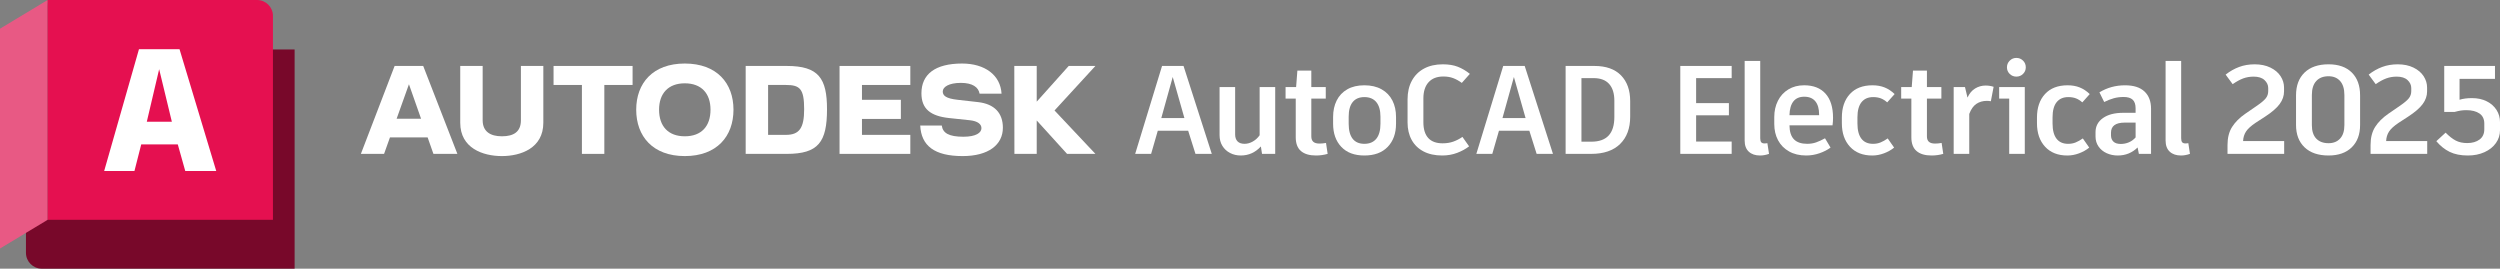 <?xml version="1.0" encoding="UTF-8"?><svg xmlns="http://www.w3.org/2000/svg" width="716.536" height="77.004" xmlns:xlink="http://www.w3.org/1999/xlink" viewBox="0 0 716.536 77.004"><rect x="0" y="0" width="716.536" height="77.004" fill="#808080" stroke="none"/><defs><clipPath id="uuid-17326fd7-fc34-44b2-84ea-ed9b97645a6d"><rect width="84.442" height="77.004" fill="none"/></clipPath><clipPath id="uuid-e88ca09a-f885-4009-9151-c7bfaf2f3697"><rect width="84.442" height="77.004" fill="none"/></clipPath><clipPath id="uuid-674f5fa7-cb4c-47a6-9f51-53dad46a6235"><rect width="84.442" height="77.004" fill="none"/></clipPath></defs><g id="uuid-93115a84-b171-4ee4-85dd-f73094be0e67"><path d="m340.548,37.477h-8.712l-1.908,6.624h-4.572l7.704-25.2h6.156l8.1,25.2h-4.68l-2.088-6.624Zm-7.704-3.636h6.624l-3.348-11.773-3.276,11.773Z" fill="#fff"/><path d="m365.492,24.949v19.151h-3.78l-.324-2.124c-1.584,1.728-3.504,2.592-5.76,2.592-1.128,0-2.154-.24-3.078-.72s-1.656-1.157-2.196-2.034c-.54-.875-.81-1.902-.81-3.078v-13.787h4.464v13.571c0,.864.228,1.53.685,1.998.455.468,1.127.702,2.016.702.792,0,1.572-.217,2.34-.648s1.428-1.031,1.98-1.8v-13.823h4.464Z" fill="#fff"/><path d="m380.521,44.101c-1.08.311-2.195.468-3.348.468-1.872,0-3.307-.426-4.302-1.277-.996-.852-1.494-2.166-1.494-3.942v-11.088h-2.916v-3.312h3.024l.36-4.717h3.996v4.717h4.14v3.312h-4.14v10.836c0,.696.192,1.212.576,1.548.384.336.972.504,1.764.504.6,0,1.224-.06,1.872-.18l.468,3.132Z" fill="#fff"/><path d="m395.983,25.597c1.368.769,2.399,1.836,3.096,3.204.696,1.367,1.044,2.939,1.044,4.716v1.944c0,2.76-.792,4.968-2.376,6.623-1.584,1.656-3.816,2.484-6.696,2.484-2.856,0-5.064-.828-6.624-2.484-1.56-1.655-2.34-3.863-2.34-6.623v-1.944c0-1.776.342-3.349,1.026-4.716.684-1.368,1.697-2.436,3.042-3.204,1.344-.769,2.976-1.151,4.896-1.151s3.564.383,4.932,1.151Zm-8.28,3.653c-.769.949-1.152,2.347-1.152,4.195v2.016c0,1.897.378,3.33,1.134,4.302.756.972,1.877,1.458,3.366,1.458s2.628-.486,3.42-1.458,1.188-2.405,1.188-4.302v-2.016c0-1.824-.396-3.217-1.188-4.177s-1.932-1.44-3.42-1.44c-1.464,0-2.58.475-3.348,1.422Z" fill="#fff"/><path d="m407.999,43.398c-1.488-.779-2.623-1.884-3.402-3.312-.78-1.427-1.17-3.09-1.17-4.985v-6.624c0-2.039.407-3.816,1.224-5.328.815-1.512,1.98-2.676,3.492-3.492,1.512-.815,3.312-1.224,5.4-1.224,1.656,0,3.083.233,4.284.702,1.2.468,2.352,1.147,3.456,2.033l-2.304,2.593c-.816-.6-1.638-1.056-2.466-1.368-.828-.311-1.77-.468-2.826-.468-1.824,0-3.234.546-4.23,1.638-.996,1.092-1.494,2.647-1.494,4.662v6.805c0,1.992.461,3.498,1.386,4.518.924,1.02,2.298,1.529,4.122,1.529,1.128,0,2.147-.162,3.06-.485.912-.324,1.788-.774,2.628-1.351l1.908,2.7c-.96.744-2.101,1.368-3.42,1.872-1.32.504-2.748.756-4.284.756-2.088,0-3.876-.391-5.364-1.17Z" fill="#fff"/><path d="m438.333,37.477h-8.712l-1.908,6.624h-4.572l7.704-25.2h6.156l8.1,25.2h-4.68l-2.088-6.624Zm-7.704-3.636h6.624l-3.348-11.773-3.276,11.773Z" fill="#fff"/><path d="m464.605,21.601c1.752,1.8,2.628,4.261,2.628,7.38v4.465c0,3.336-.966,5.945-2.897,7.829-1.933,1.885-4.686,2.826-8.262,2.826h-7.344v-25.2h8.244c3.336,0,5.88.9,7.632,2.7Zm-1.908,7.272c0-2.088-.498-3.69-1.494-4.807-.996-1.115-2.478-1.674-4.446-1.674h-3.492v18.216h2.844c2.208,0,3.858-.587,4.95-1.764,1.092-1.176,1.638-2.952,1.638-5.328v-4.644Z" fill="#fff"/><path d="m486.133,22.393v7.164h9.396v3.492h-9.396v7.523h10.188v3.528h-14.724v-25.2h14.724v3.492h-10.188Z" fill="#fff"/><path d="m504.507,39.637c0,.527.096.906.288,1.134.192.229.528.343,1.008.343.119,0,.372-.024.756-.072l.468,3.06c-.888.311-1.74.468-2.556.468-1.368,0-2.448-.365-3.24-1.098s-1.188-1.794-1.188-3.186v-22.824h4.464v22.176Z" fill="#fff"/><path d="m525.236,35.929h-12.348c.023,1.824.456,3.162,1.296,4.014.84.853,2.1,1.278,3.78,1.278.936,0,1.794-.138,2.574-.414.779-.275,1.625-.666,2.538-1.17l1.584,2.664c-.864.648-1.915,1.188-3.15,1.619-1.236.433-2.515.648-3.834.648-1.897,0-3.534-.391-4.914-1.17-1.38-.779-2.43-1.848-3.15-3.203-.72-1.356-1.08-2.91-1.08-4.662v-1.98c0-1.728.348-3.281,1.044-4.662.695-1.38,1.691-2.466,2.987-3.258,1.296-.792,2.809-1.188,4.536-1.188,2.64,0,4.68.797,6.12,2.393,1.44,1.598,2.16,3.906,2.16,6.931,0,.673-.048,1.392-.144,2.16Zm-3.852-3.097c0-1.655-.36-2.921-1.08-3.797-.72-.877-1.776-1.315-3.168-1.315-1.368,0-2.406.444-3.114,1.332-.708.889-1.086,2.208-1.134,3.96h8.496v-.181Z" fill="#fff"/><path d="m530.225,42.049c-1.548-1.68-2.322-3.924-2.322-6.732v-1.619c0-2.832.768-5.082,2.304-6.75s3.696-2.502,6.481-2.502c1.272,0,2.424.203,3.456.611s1.992,1.044,2.88,1.908l-2.124,2.376c-.601-.528-1.212-.912-1.836-1.152-.625-.239-1.356-.36-2.196-.36-1.44,0-2.55.486-3.33,1.459-.78.972-1.17,2.418-1.17,4.338v1.764c0,1.92.378,3.372,1.134,4.356.756.984,1.866,1.477,3.33,1.477.792,0,1.512-.132,2.16-.397.648-.264,1.332-.647,2.052-1.152l1.836,2.629c-.816.672-1.782,1.219-2.897,1.638-1.116.42-2.238.63-3.366.63-2.712,0-4.842-.84-6.39-2.519Z" fill="#fff"/><path d="m556.966,44.101c-1.08.311-2.196.468-3.348.468-1.872,0-3.307-.426-4.302-1.277-.996-.852-1.494-2.166-1.494-3.942v-11.088h-2.916v-3.312h3.023l.36-4.717h3.996v4.717h4.14v3.312h-4.14v10.836c0,.696.191,1.212.576,1.548.384.336.972.504,1.764.504.6,0,1.224-.06,1.872-.18l.468,3.132Z" fill="#fff"/><path d="m571.401,24.877l-.792,4.14c-.36-.071-.744-.108-1.152-.108-1.152,0-2.155.289-3.006.864-.852.576-1.53,1.536-2.034,2.88v11.448h-4.464v-19.151h3.24l.72,3.023c.528-1.176,1.254-2.046,2.178-2.609.924-.565,1.926-.847,3.006-.847.815,0,1.584.12,2.304.36Z" fill="#fff"/><path d="m580.332,44.101h-4.464v-15.84h-2.88v-3.312h7.344v19.151Zm-4.319-22.914c-.528-.516-.792-1.145-.792-1.89s.264-1.38.792-1.908c.527-.527,1.164-.792,1.908-.792.744,0,1.379.259,1.908.774.528.516.792,1.158.792,1.926,0,.744-.264,1.374-.792,1.89-.528.517-1.164.774-1.908.774-.744,0-1.38-.258-1.908-.774Z" fill="#fff"/><path d="m586.149,42.049c-1.548-1.68-2.322-3.924-2.322-6.732v-1.619c0-2.832.768-5.082,2.305-6.75,1.535-1.668,3.695-2.502,6.479-2.502,1.272,0,2.424.203,3.456.611,1.032.408,1.992,1.044,2.88,1.908l-2.124,2.376c-.6-.528-1.212-.912-1.836-1.152-.624-.239-1.356-.36-2.196-.36-1.44,0-2.55.486-3.33,1.459-.78.972-1.17,2.418-1.17,4.338v1.764c0,1.92.378,3.372,1.134,4.356.756.984,1.865,1.477,3.33,1.477.792,0,1.512-.132,2.16-.397.648-.264,1.332-.647,2.052-1.152l1.836,2.629c-.816.672-1.782,1.219-2.898,1.638-1.116.42-2.238.63-3.366.63-2.712,0-4.842-.84-6.39-2.519Z" fill="#fff"/><path d="m614.65,26.227c1.248,1.188,1.872,2.838,1.872,4.95v12.924h-3.492l-.36-1.836c-1.56,1.536-3.456,2.304-5.689,2.304-1.152,0-2.214-.223-3.186-.666-.972-.443-1.746-1.08-2.322-1.908s-.864-1.781-.864-2.861v-1.26c0-1.68.708-3.024,2.124-4.032,1.416-1.009,3.36-1.513,5.832-1.513h3.528v-1.295c0-1.129-.282-1.95-.846-2.467-.564-.516-1.422-.773-2.574-.773-1.008,0-1.95.12-2.826.359-.876.24-1.794.601-2.754,1.08l-1.368-2.772c2.208-1.344,4.656-2.016,7.344-2.016,2.472,0,4.332.594,5.58,1.781Zm-4.481,14.562c.731-.312,1.373-.78,1.926-1.404v-4.248h-3.096c-2.64,0-3.96.972-3.96,2.916v.72c0,.769.234,1.374.702,1.818s1.17.665,2.106.665c.815,0,1.59-.155,2.322-.467Z" fill="#fff"/><path d="m625.155,39.637c0,.527.096.906.288,1.134.191.229.527.343,1.008.343.12,0,.372-.024.756-.072l.468,3.06c-.888.311-1.74.468-2.556.468-1.368,0-2.448-.365-3.24-1.098s-1.188-1.794-1.188-3.186v-22.824h4.464v22.176Z" fill="#fff"/><path d="m654.674,40.429v3.672h-16.236v-2.556c0-2.064.438-3.786,1.314-5.166.876-1.381,2.13-2.634,3.762-3.762l3.456-2.377c1.176-.815,1.992-1.512,2.448-2.088.456-.576.684-1.26.684-2.052v-.864c0-.863-.354-1.625-1.062-2.285-.708-.66-1.746-.99-3.114-.99-1.057,0-2.046.168-2.97.504-.924.336-1.938.888-3.042,1.656l-2.016-2.736c1.224-.96,2.514-1.692,3.87-2.196s2.838-.756,4.446-.756c1.728,0,3.234.311,4.518.936,1.284.624,2.255,1.445,2.916,2.465.66,1.022.99,2.106.99,3.259v1.116c0,1.272-.42,2.478-1.26,3.617-.84,1.141-2.22,2.335-4.14,3.582l-2.772,1.801c-1.32.888-2.232,1.723-2.736,2.502-.504.779-.78,1.685-.828,2.718h11.772Z" fill="#fff"/><path d="m660.524,42.228c-1.632-1.56-2.448-3.695-2.448-6.408v-8.496c0-2.783.816-4.961,2.448-6.533s3.924-2.358,6.876-2.358c2.856,0,5.076.786,6.66,2.358s2.376,3.75,2.376,6.533v8.496c0,2.713-.798,4.849-2.394,6.408-1.596,1.56-3.81,2.34-6.642,2.34-2.952,0-5.244-.779-6.876-2.34Zm10.188-2.519c.815-.889,1.224-2.172,1.224-3.853v-8.604c0-1.775-.408-3.119-1.224-4.031-.816-.912-1.921-1.368-3.312-1.368-1.512,0-2.688.456-3.528,1.368-.84.912-1.26,2.256-1.26,4.031v8.604c0,1.704.42,2.994,1.26,3.87.84.877,2.016,1.315,3.528,1.315,1.392,0,2.496-.444,3.312-1.332Z" fill="#fff"/><path d="m695.674,40.429v3.672h-16.236v-2.556c0-2.064.438-3.786,1.314-5.166.876-1.381,2.13-2.634,3.762-3.762l3.456-2.377c1.176-.815,1.992-1.512,2.448-2.088.456-.576.684-1.26.684-2.052v-.864c0-.863-.354-1.625-1.062-2.285-.708-.66-1.746-.99-3.114-.99-1.057,0-2.046.168-2.97.504-.924.336-1.938.888-3.042,1.656l-2.016-2.736c1.224-.96,2.514-1.692,3.87-2.196s2.838-.756,4.446-.756c1.728,0,3.234.311,4.518.936,1.284.624,2.255,1.445,2.916,2.465.66,1.022.99,2.106.99,3.259v1.116c0,1.272-.42,2.478-1.26,3.617-.84,1.141-2.22,2.335-4.14,3.582l-2.772,1.801c-1.32.888-2.232,1.723-2.736,2.502-.504.779-.78,1.685-.828,2.718h11.772Z" fill="#fff"/><path d="m712.738,29.035c1.212.611,2.147,1.44,2.808,2.483.66,1.044.99,2.202.99,3.474v2.34c0,1.345-.39,2.568-1.17,3.672-.78,1.105-1.872,1.975-3.276,2.611-1.404.635-2.994.953-4.77.953-2.064,0-3.804-.348-5.22-1.044-1.417-.696-2.688-1.716-3.816-3.06l2.664-2.448c1.008,1.032,1.974,1.788,2.898,2.269.923.48,2.022.719,3.294.719,1.44,0,2.615-.335,3.528-1.008.912-.671,1.368-1.655,1.368-2.951v-1.62c0-1.296-.462-2.263-1.386-2.898-.924-.636-2.178-.954-3.762-.954-.576,0-1.099.036-1.566.108-.468.071-1.062.204-1.782.396h-2.988v-13.176h14.544v3.708h-10.152v5.976c1.008-.31,2.196-.467,3.564-.467,1.608,0,3.018.305,4.23.918Z" fill="#fff"/></g><g id="uuid-fa7f9a56-40b2-4cc7-ba20-6a0bda5a5bd5"><g id="uuid-9ae1405a-ac15-4c10-aaaa-e613362f2b98"><polygon points="313.962 18.902 306.307 18.902 297.139 29.141 297.139 18.902 290.713 18.902 290.744 44.104 297.139 44.104 297.139 34.528 305.834 44.104 313.962 44.104 302.243 31.661 313.962 18.902" fill="#fff"/><path d="m280.349,29.267l-5.859-.662c-3.434-.378-4.284-1.229-4.284-2.394,0-1.292,1.764-2.457,5.198-2.457,3.308,0,5.04,1.229,5.355,3.087h6.3c-.315-5.324-4.788-8.632-11.309-8.632-7.75,0-11.656,3.087-11.656,8.537,0,4.442,2.583,6.521,7.939,7.088l5.954.63c2.268.252,3.308,1.134,3.308,2.268,0,1.292-1.512,2.457-5.166,2.457-4.221,0-5.922-1.071-6.206-3.213h-6.174c.283,5.796,4.064,8.758,12.16,8.758,7.403,0,11.53-3.245,11.53-8.128,0-4.253-2.457-6.804-7.088-7.34Z" fill="#fff"/><polygon points="240.625 44.104 260.912 44.104 260.912 38.654 247.051 38.654 247.051 34.087 258.203 34.087 258.203 28.605 247.051 28.605 247.051 24.352 260.912 24.352 260.912 18.902 240.625 18.902 240.625 44.104" fill="#fff"/><path d="m225.504,18.902h-11.782v25.202h11.782c9.041,0,11.53-3.371,11.53-12.79,0-8.852-2.394-12.412-11.53-12.412Zm-.252,19.752h-5.103v-14.302h5.103c4.032,0,5.229,1.103,5.229,6.962,0,5.356-1.355,7.34-5.229,7.34Z" fill="#fff"/><path d="m196.27,18.209c-9.167,0-13.924,5.639-13.924,13.231,0,7.623,4.757,13.294,13.924,13.294,9.199,0,13.956-5.67,13.956-13.294,0-7.592-4.757-13.231-13.956-13.231Zm0,20.854c-4.757,0-7.372-2.898-7.372-7.623,0-4.631,2.615-7.561,7.372-7.561,4.788,0,7.372,2.93,7.372,7.561,0,4.725-2.583,7.623-7.372,7.623Z" fill="#fff"/><polygon points="158.656 24.352 166.784 24.352 166.784 44.104 173.21 44.104 173.21 24.352 181.306 24.352 181.306 18.902 158.656 18.902 158.656 24.352" fill="#fff"/><path d="m149.3,34.465c0,3.276-2.016,4.599-5.45,4.599-3.339,0-5.513-1.386-5.513-4.599v-15.562h-6.426v16.287c0,7.277,6.489,9.545,11.939,9.545,5.418,0,11.876-2.268,11.876-9.545v-16.287h-6.426v15.562Z" fill="#fff"/><path d="m113.104,18.902l-9.671,25.202h6.647l1.688-4.725h10.796l1.661,4.725h6.867l-9.797-25.202h-8.191Zm.577,15.121l3.529-9.879,3.471,9.879h-7.001Z" fill="#fff"/></g></g><g id="uuid-8c5f6419-abb8-4fe8-af7f-fe3237f8afb7"><g clip-path="url(#uuid-17326fd7-fc34-44b2-84ea-ed9b97645a6d)"><g clip-path="url(#uuid-e88ca09a-f885-4009-9151-c7bfaf2f3697)"><path d="m13.631.038l.02-.034,64.129,14.172h6.662v62.828H11.988c-2.513,0-4.55-2.037-4.55-4.55v-6.156L13.631.038Z" fill="#78082a"/><path d="m78.229,63.003H13.631V.038l.02-.038h60.028c2.513,0,4.55,2.037,4.55,4.55v58.453Z" fill="#e51050"/><polygon points="0 71.228 13.651 63.003 13.651 0 0 8.225 0 71.228" fill="#e85984"/></g><g clip-path="url(#uuid-674f5fa7-cb4c-47a6-9f51-53dad46a6235)"><path d="m50.954,41.382h-10.475l-1.945,7.632h-8.68l9.977-34.917h11.622l10.525,34.917h-8.879l-2.144-7.632Zm-5.337-21.549l-3.542,15.065h7.183l-3.641-15.065Z" fill="#fff"/></g></g></g></svg>